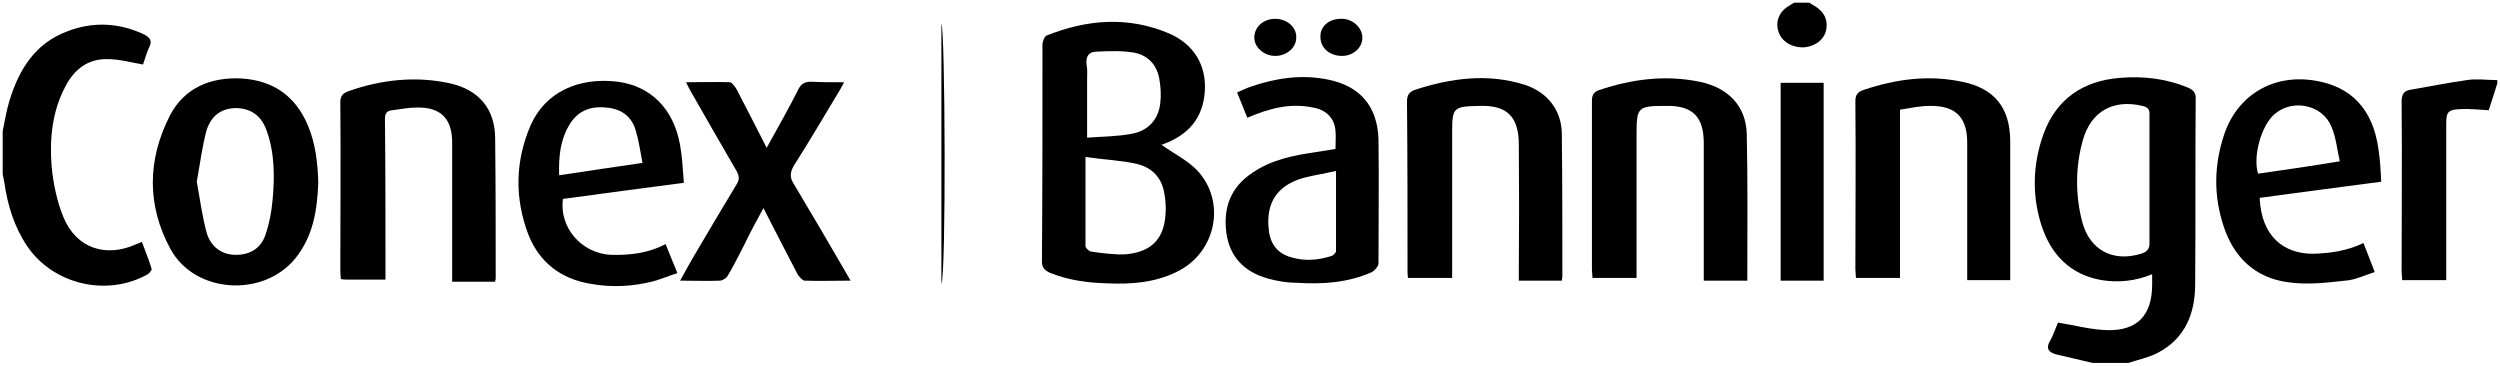 <svg width="465" height="68" viewBox="0 0 465 68" fill="none" xmlns="http://www.w3.org/2000/svg">
<path fill-rule="evenodd" clip-rule="evenodd" d="M389.2 67.5C386.933 66.967 384.667 66.434 382.4 65.9C381 65.5 380.5 64.8 381.3 63.4C382 62.2 382.4 60.8 382.8 60C385.9 60.5 388.8 61.3 391.8 61.4C397.5 61.6 400.3 58.7 400.3 52.9C400.3 52.4 400.3 51.8 400.3 51C397.2 52.3 394 52.6 390.9 52.1C385.1 51.1 381.5 47.4 379.7 41.9C377.9 36.2 378.1 30.5 380.1 24.9C382.5 18.4 387.4 15.1 394.1 14.5C398.6 14.1 403 14.6 407.2 16.4C408 16.8 408.4 17.3 408.4 18.3C408.3 29.8 408.4 41.3 408.3 52.9C408.3 58.2 406.5 62.9 401.4 65.6C399.7 66.5 397.7 66.9 395.9 67.5C393.633 67.5 391.4 67.5 389.2 67.5ZM399.8 33.4C399.8 29.4 399.8 25.4 399.8 21.4C399.9 20.3 399.4 19.9 398.5 19.7C393.1 18.4 388.9 20.7 387.4 26.1C386 31.1 386 36.3 387.3 41.3C388.7 46.5 393 48.8 398.2 47.2C399.3 46.9 399.9 46.3 399.8 45C399.8 41.1 399.8 37.2 399.8 33.4Z" fill="black"/>
<path d="M0.5 24.4C0.9 22.5 1.2 20.5 1.8 18.6C3.6 12.8 6.6 8 12.6 5.8C17.3 4 22.1 4.2 26.8 6.4C27.9 7 28.4 7.6 27.7 8.9C27.2 10 26.9 11.2 26.6 12C24.3 11.6 22.2 11 20 11C16.3 10.9 13.7 13 12.1 16.2C9.7 20.8 9.2 25.8 9.6 30.9C9.9 34.1 10.6 37.5 11.8 40.4C14.2 46.2 19.7 48 25.4 45.4C25.7 45.3 25.9 45.2 26.4 45C27 46.7 27.7 48.3 28.2 50C28.3 50.2 27.8 50.8 27.5 51C19.9 55.3 9.8 52.9 5 45.7C2.6 42.1 1.4 38.1 0.8 33.9C0.7 33.4 0.6 32.9 0.5 32.4C0.5 29.733 0.5 27.067 0.5 24.4Z" fill="black"/>
<path d="M464.5 15.5C464 17.2 463.4 18.9 462.9 20.5C461.1 20.4 459.3 20.2 457.5 20.3C455.3 20.4 455 20.9 455 23C455 32.067 455 41.1 455 50.1C455 50.8 455 51.4 455 52.1C452.2 52.1 449.6 52.1 446.8 52.1C446.8 51.5 446.7 51 446.7 50.5C446.7 40 446.8 29.5 446.7 18.9C446.7 17.6 447.1 16.9 448.3 16.7C451.8 16.1 455.3 15.4 458.8 14.9C460.6 14.6 462.6 14.9 464.5 14.9C464.5 15.1 464.5 15.3 464.5 15.5Z" fill="black"/>
<path d="M336.5 0.5C336.7 0.6 336.9 0.7 337 0.8C339.1 1.9 340 3.4 339.7 5.4C339.4 7.3 337.7 8.6 335.6 8.8C333.4 8.9 331.4 7.8 330.8 5.9C330.2 4.2 330.8 2.4 332.4 1.3C332.8 1.033 333.233 0.767 333.7 0.5C334.633 0.5 335.567 0.5 336.5 0.5Z" fill="black"/>
<path fill-rule="evenodd" clip-rule="evenodd" d="M222.6 31.601C228.2 37.501 226.2 47.101 218.8 50.601C214.7 52.601 210.3 52.901 205.9 52.7C202.2 52.6 198.6 52.1 195.2 50.7C194.2 50.2 193.8 49.701 193.8 48.601C193.9 35.201 193.9 21.701 193.9 8.301C193.9 7.701 194.3 6.701 194.7 6.601C202.2 3.601 209.8 3.001 217.4 6.201C222.1 8.201 224.4 12.2 224.1 16.901C223.8 22 221 25.101 216.4 26.801C216.267 26.867 216.133 26.901 216 26.901C218.2 28.5 220.7 29.701 222.6 31.601ZM201.9 29.201C201.9 35.1 201.9 40.501 201.9 45.801C201.9 46.101 202.6 46.801 203 46.801C205.1 47.101 207.3 47.401 209.4 47.301C213.6 46.901 215.9 45.001 216.6 41.401C216.9 39.7 216.9 37.901 216.6 36.2C216.2 33.2 214.4 31.201 211.5 30.501C208.5 29.801 205.3 29.701 201.9 29.201ZM202.2 25.601C205 25.401 207.7 25.401 210.4 24.901C213.4 24.401 215.4 22.401 215.8 19.301C216 17.701 215.9 16.101 215.6 14.501C215.1 12.001 213.5 10.301 211 9.801C208.7 9.401 206.4 9.501 204 9.601C202.6 9.601 201.9 10.401 202.1 12.001C202.3 12.901 202.2 14.001 202.2 15.001C202.2 18.401 202.2 21.801 202.2 25.601Z" fill="black"/>
<path d="M325 52.2C322.3 52.2 319.7 52.2 316.9 52.2C316.9 51.5 316.9 50.8 316.9 50.2C316.9 42.333 316.9 34.467 316.9 26.6C316.9 21.7 314.8 19.6 309.9 19.7C309.767 19.7 309.667 19.7 309.6 19.7C304.7 19.7 304.4 20 304.4 24.8C304.4 33.133 304.4 41.467 304.4 49.8C304.4 50.4 304.4 51 304.4 51.7C301.6 51.7 298.9 51.7 296.2 51.7C296.2 51.1 296.1 50.6 296.1 50.1C296.1 39.7 296.1 29.3 296.1 18.9C296.1 17.8 296.3 17.2 297.3 16.8C303.5 14.7 309.7 13.9 316.1 15.2C321.5 16.3 324.8 19.8 324.9 25C325.1 34 325 43 325 52.2Z" fill="black"/>
<path d="M71.7 52C69.1 52 66.8 52 64.4 52C64.1 52 63.8 52 63.4 51.9C63.4 51.4 63.3 50.9 63.3 50.5C63.3 40 63.4 29.5 63.3 19C63.3 17.9 63.7 17.4 64.7 17C70.9 14.8 77.3 14.1 83.7 15.5C89.1 16.7 92.1 20.3 92.1 25.8C92.2 34.5 92.2 43.2 92.2 51.8C92.2 52 92.1 52.1 92.1 52.4C89.5 52.4 86.9 52.4 84.1 52.4C84.1 51.867 84.1 51.334 84.1 50.8C84.1 42.667 84.1 34.567 84.1 26.5C84.1 22.1 82 19.9 77.5 20C76 20 74.5 20.3 73 20.5C71.9 20.6 71.6 21.1 71.6 22.2C71.7 31.5 71.7 40.8 71.7 50.1C71.7 50.7 71.7 51.2 71.7 52Z" fill="black"/>
<path d="M353.4 20.4C353.4 31 353.4 41.3 353.4 51.7C350.6 51.7 348 51.7 345.2 51.7C345.2 51.2 345.1 50.6 345.1 50C345.1 39.7 345.2 29.3 345.1 18.9C345.1 17.6 345.5 17.1 346.7 16.7C352.7 14.7 358.7 13.9 364.9 15.2C371 16.4 373.9 20.1 373.9 26.3C373.9 34.8 373.9 43.4 373.9 52.1C371.3 52.1 368.7 52.1 365.9 52.1C365.9 51.567 365.9 51.033 365.9 50.5C365.9 42.5 365.9 34.5 365.9 26.5C365.9 21.8 363.7 19.6 358.9 19.7C357.1 19.7 355.3 20.1 353.4 20.4Z" fill="black"/>
<path d="M270.1 51.7C267.2 51.7 264.6 51.7 261.9 51.7C261.8 51.2 261.8 50.7 261.8 50.2C261.8 39.7 261.8 29.3 261.7 18.9C261.7 17.7 262.1 17.1 263.2 16.7C270 14.5 276.8 13.601 283.7 15.8C287.9 17.201 290.5 20.6 290.5 25C290.6 33.9 290.6 42.7 290.6 51.5C290.6 51.7 290.5 51.9 290.5 52.2C287.9 52.2 285.3 52.2 282.5 52.2C282.5 51.6 282.5 51.034 282.5 50.5C282.567 42.634 282.567 34.767 282.5 26.9C282.5 21.7 280.3 19.5 275.1 19.7C270.3 19.8 270.1 20 270.1 24.7C270.1 33.034 270.1 41.367 270.1 49.7C270.1 50.3 270.1 51 270.1 51.7Z" fill="black"/>
<path fill-rule="evenodd" clip-rule="evenodd" d="M59.2 34C59 39 58.3 43.9 54.9 48.1C48.9 55.4 36.2 54.6 31.7 46.3C27.3 38.2 27.4 29.7 31.6 21.5C34.3 16.3 39.2 14.3 45 14.6C50.9 15 55 17.9 57.3 23.4C58.7 26.8 59.1 30.3 59.2 34ZM36.6 33.8C37.2 37 37.6 40.3 38.5 43.5C39.3 45.9 41.2 47.4 43.9 47.4C46.6 47.4 48.6 46.1 49.4 43.6C50.1 41.6 50.5 39.4 50.7 37.2C51.1 32.9 51.1 28.5 49.6 24.3C48.6 21.5 46.7 20.2 44 20.1C41.3 20.1 39.3 21.4 38.4 24.3C37.6 27.3 37.2 30.5 36.6 33.8Z" fill="black"/>
<path fill-rule="evenodd" clip-rule="evenodd" d="M248.4 27.7C248.4 26.5 248.5 25.4 248.4 24.3C248.2 21.9 246.6 20.4 244.2 20C239.9 19.1 236 20.2 232 21.9C231.4 20.4 230.8 18.9 230.1 17.2C231 16.8 231.8 16.4 232.7 16.1C237.4 14.5 242.1 13.8 247 14.8C253 16 256.2 19.8 256.4 25.9C256.5 33.6 256.4 41.3 256.4 49C256.4 49.5 255.7 50.3 255.2 50.6C250.7 52.6 246 52.9 241.2 52.6C239.4 52.6 237.6 52.3 235.8 51.8C231.5 50.6 228.7 47.8 228.1 43.3C227.5 38.6 228.9 34.8 233 32.1C236.5 29.7 240.6 28.9 244.7 28.3C245.9 28.1 247.1 27.9 248.4 27.7ZM248.5 31.8C246.3 32.3 244.3 32.6 242.4 33.1C237.5 34.5 235.4 37.8 236 42.8C236.3 45.5 237.7 47.2 240.3 47.9C242.8 48.6 245.2 48.4 247.7 47.6C248 47.5 248.5 47 248.5 46.7C248.5 41.9 248.5 37 248.5 31.8Z" fill="black"/>
<path fill-rule="evenodd" clip-rule="evenodd" d="M442.9 33.8C435.2 34.8 427.8 35.8 420.3 36.8C420.6 44 424.8 47.2 430.2 47.2C433.4 47.1 436.5 46.7 439.6 45.2C440.3 46.9 440.9 48.6 441.7 50.6C439.8 51.2 438 52.1 436.2 52.2C432.7 52.6 429.1 53 425.6 52.5C419.5 51.7 415.5 47.9 413.6 42.1C411.7 36.4 411.8 30.7 413.7 25C416.2 17.6 422.9 13.7 430.6 15C437.4 16.1 441.4 20.4 442.4 27.8C442.7 29.7 442.8 31.6 442.9 33.8ZM435.2 30C434.7 27.8 434.5 25.6 433.7 23.7C432.1 19.5 426.5 18.3 423.1 21.2C420.6 23.3 419 29.1 420 32.3C424.9 31.6 429.8 30.9 435.2 30Z" fill="black"/>
<path fill-rule="evenodd" clip-rule="evenodd" d="M127.2 34C119.5 35 112.1 36 104.7 37C104 42.3 108.1 47.1 113.6 47.4C117.1 47.5 120.6 47.1 123.8 45.4C124.5 47.2 125.2 48.8 126 50.8C124.4 51.3 123 51.9 121.6 52.3C117.7 53.3 113.8 53.5 109.9 52.8C104.4 51.9 100.4 48.9 98.3 43.7C95.7 36.9 95.8 30 98.7 23.3C101.4 17.2 107.5 14.3 114.9 15.2C121 16 125.3 20.2 126.5 27C126.9 29.2 127 31.5 127.2 34ZM104 32.6C109.2 31.8 114.1 31.1 119.5 30.3C119.1 28.1 118.8 26.1 118.2 24.1C117.4 21.6 115.5 20.2 112.7 20C109.7 19.7 107.3 20.7 105.8 23.4C104.2 26.1 103.9 29.2 104 32.6Z" fill="black"/>
<path d="M142.6 27.5C144.7 23.7 146.7 20.2 148.5 16.6C149 15.6 149.7 15.2 150.8 15.2C152.8 15.3 154.7 15.3 157 15.3C156.7 15.8 156.5 16.3 156.3 16.6C153.4 21.4 150.6 26.2 147.6 30.9C146.9 32.2 146.9 33.1 147.7 34.3C151 39.8 154.2 45.3 157.4 50.8C157.6 51.2 157.9 51.6 158.2 52.2C155.2 52.2 152.4 52.3 149.6 52.2C149.2 52.1 148.7 51.5 148.4 51.1C146.3 47.1 144.2 43 142 38.7C140.7 41.1 139.5 43.3 138.4 45.6C137.4 47.5 136.5 49.4 135.4 51.2C135.2 51.7 134.5 52.1 134 52.2C131.6 52.3 129.2 52.2 126.5 52.2C127.4 50.5 128.3 49 129.2 47.4C131.8 43 134.4 38.6 137 34.3C137.6 33.4 137.5 32.7 137 31.8C134.2 27 131.4 22.1 128.6 17.2C128.3 16.7 128 16.1 127.6 15.3C130.5 15.3 133.2 15.2 135.8 15.3C136.2 15.4 136.7 16.1 137 16.6C138.8 20.1 140.7 23.7 142.6 27.5Z" fill="black"/>
<path d="M339.2 52.2C336.5 52.2 333.9 52.2 331.2 52.2C331.2 39.9 331.2 27.7 331.2 15.4C333.9 15.4 336.5 15.4 339.2 15.4C339.2 27.6 339.2 39.8 339.2 52.2Z" fill="black"/>
<path d="M249.6 10.4C247.3 10.4 245.6 8.9 245.6 6.9C245.5 5 247.1 3.5 249.4 3.5C251.5 3.4 253.4 5.1 253.4 7C253.4 8.9 251.7 10.4 249.6 10.4Z" fill="black"/>
<path d="M237.2 10.4C235.1 10.4 233.3 8.8 233.3 7C233.3 5 235 3.5 237.2 3.5C239.4 3.5 241.2 5.1 241.1 7C241.1 8.9 239.3 10.4 237.2 10.4Z" fill="black"/>
<path d="M175.1 52.8C175.1 36.7 175.1 20.6 175.1 4.4C175.8 5.3 176 51.1 175.1 52.8Z" fill="black"/>
</svg>
